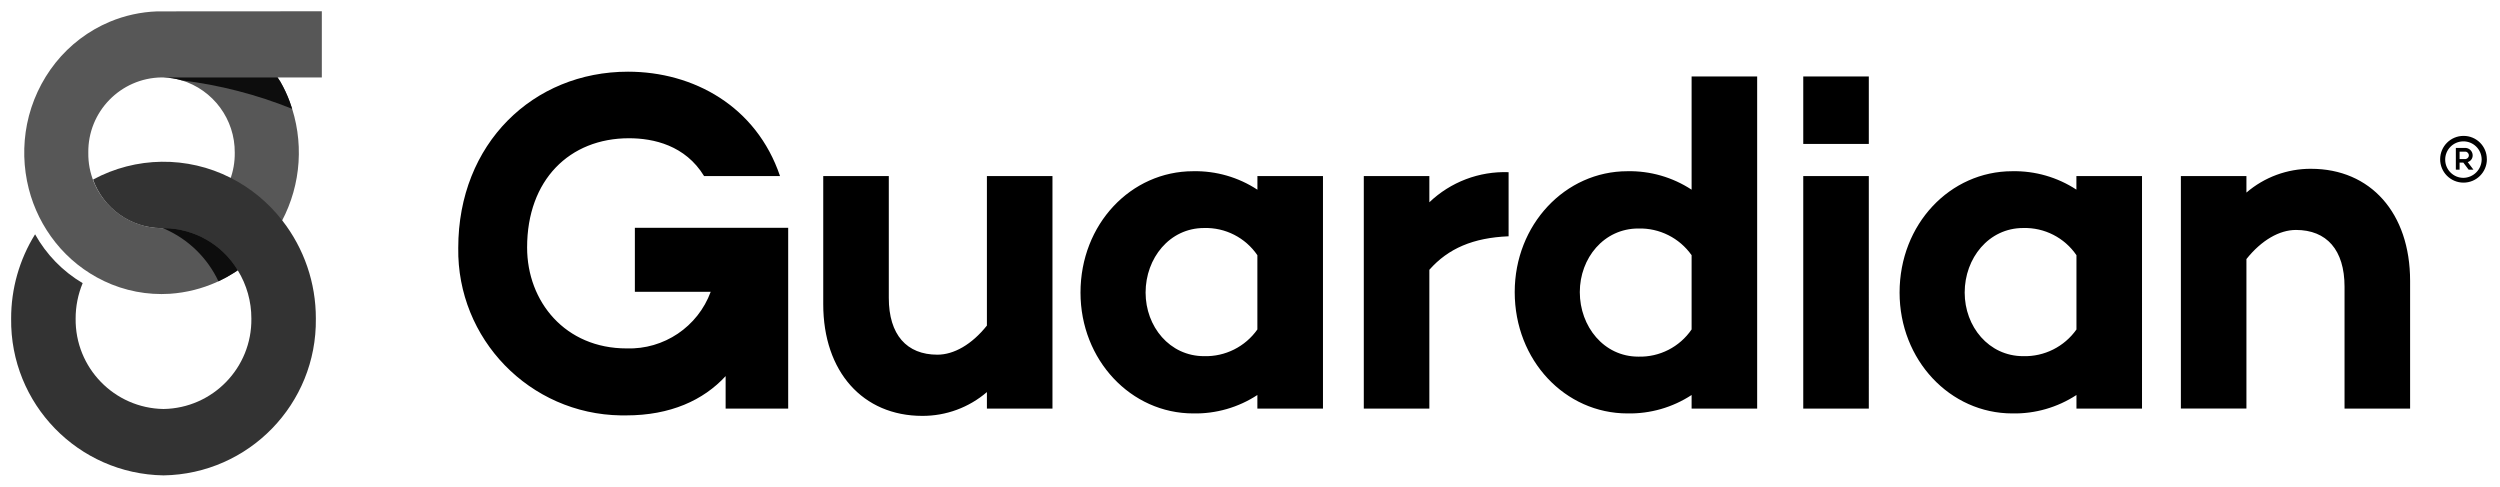 <?xml version="1.0" encoding="UTF-8"?>
<svg xmlns="http://www.w3.org/2000/svg" version="1.1" viewBox="0 0 399.555 77.778">
  <defs>
    <style>
      .cls-1 {
        fill: #575757;
      }

      .cls-1, .cls-2, .cls-3, .cls-4 {
        fill-rule: evenodd;
      }

      .cls-2 {
        fill: #333;
      }

      .cls-4 {
        fill: #0d0d0d;
      }
    </style>
  </defs>
  <!-- Generator: Adobe Illustrator 28.7.1, SVG Export Plug-In . SVG Version: 1.2.0 Build 142)  -->
  <g>
    <g id="Layer_1">
      <path id="Path_35907-2" class="cls-1" d="M51.435,12.376V1.802s-26.076.007-26.309.017c-2.614.092-5.189.656-7.601,1.666-3.381,1.425-6.352,3.673-8.642,6.539-2.277,2.858-3.84,6.216-4.561,9.798-.682,3.43-.587,6.97.278,10.359.798,3.118,2.246,6.032,4.249,8.551,2.088,2.627,4.747,4.743,7.776,6.187,3.283,1.567,6.913,2.267,10.543,2.034,2.591-.178,5.13-.815,7.498-1.881l.108-.05.129-.062c.853-.399,1.679-.852,2.473-1.357.165-.104.326-.212.49-.319l.05-.035h0l.05-.037c2.439-1.669,4.524-3.802,6.137-6.278.336-.518.651-1.053.94-1.598,3.126-5.892,3.582-12.841,1.254-19.091-.411-1.11-.914-2.183-1.505-3.208-.097-.164-.347-.505-.436-.655h7.082l-.003-.004ZM25.829,36.463h-.012c-6.557-.095-11.796-5.487-11.703-12.044-.094-6.558,5.145-11.95,11.703-12.044.104,0,.211,0,.312.007h.05c.951.027,1.894.176,2.806.443,5.106,1.538,8.583,6.261,8.534,11.593.071,6.034-4.378,11.169-10.36,11.96l-.304.035h-.007c-.278.025-.555.04-.833.044l-.186.007Z"/>
      <path id="Path_35908-2" class="cls-2" d="M26.13,75.976c-13.636-.215-24.527-11.424-24.35-25.061-.012-4.76,1.314-9.427,3.827-13.469,1.798,3.23,4.422,5.925,7.604,7.806-.745,1.793-1.126,3.717-1.123,5.658-.102,7.865,6.179,14.33,14.044,14.455,7.864-.123,14.144-6.587,14.042-14.451.007-2.724-.745-5.395-2.173-7.715-2.501-4.139-6.967-6.688-11.803-6.737h-.494c-4.874-.084-9.187-3.177-10.831-7.766,6.839-3.695,15.056-3.799,21.986-.278,3.216,1.634,6.031,3.957,8.245,6.804,3.499,4.481,5.392,10.006,5.376,15.691.179,13.638-10.713,24.849-24.351,25.062"/>
      <path id="Path_35909-2" class="cls-4" d="M46.691,17.393c-5.673-2.286-11.621-3.819-17.692-4.561-.918-.268-1.866-.418-2.822-.446l18.182-.01c.092.149.339.496.436.658.591,1.024,1.095,2.096,1.505,3.205.139.382.278.768.396,1.154M38.005,43.191l-.028.022-.051.037h0l-.051.037c-.164.107-.322.215-.49.322-.794.503-1.619.955-2.47,1.354-1.762-3.755-4.831-6.74-8.633-8.398l-.25-.1h.243c4.808.066,9.241,2.608,11.726,6.725"/>
      <path id="Path_35910" class="cls-3" d="M101.466,36.403v10.228h12.122c-2.062,5.601-7.482,9.249-13.447,9.053-9.796,0-15.898-7.455-15.898-16.138,0-10.789,6.779-17.451,16.284-17.451,3.923,0,9.002,1.129,12.001,6.044h12.137c-3.785-11.175-13.847-16.681-24.294-16.681-15.148,0-27.132,11.476-27.132,28.159-.217,14.569,11.418,26.555,25.987,26.772.281.004.562.004.843,0,7.066,0,12.358-2.426,15.903-6.279v5.19h9.998v-28.895h-24.504v-.003ZM157.73,52.033c-2.413,3.027-5.277,4.653-7.915,4.653-4.9,0-7.765-3.178-7.765-9.074v-19.472h-10.478v20.481c0,10.784,6.332,17.846,15.83,17.846,3.788.016,7.455-1.335,10.328-3.805v2.638h10.477V28.14h-10.478v23.894h.001ZM200.956,30.315c-3.042-1.995-6.615-3.023-10.252-2.951-9.95,0-18.017,8.455-18.017,19.395,0,10.784,8.066,19.316,18.017,19.316,3.636.073,7.209-.953,10.252-2.945v2.17h10.484V28.14h-10.477v2.176h-.007ZM200.956,52.655c-1.946,2.76-5.144,4.361-8.519,4.267-5.503,0-9.346-4.732-9.346-10.163,0-5.51,3.844-10.318,9.346-10.318,3.395-.098,6.605,1.54,8.519,4.346v11.868ZM228.449,28.139h-10.484v37.162h10.477v-22.182c3.015-3.416,7.012-5.124,12.665-5.354v-10.246c-4.698-.172-9.266,1.563-12.665,4.811v-4.193l.007.003ZM270.353,30.315c-3.041-1.994-6.613-3.023-10.249-2.951-9.95,0-18.019,8.534-18.019,19.318,0,10.938,8.069,19.393,18.019,19.393,3.636.072,7.209-.954,10.252-2.945v2.17h10.477V12.217h-10.477v18.096h-.003ZM270.353,52.655c-1.914,2.804-5.124,4.441-8.517,4.343-5.501,0-9.349-4.809-9.349-10.316,0-5.433,3.846-10.163,9.349-10.163,3.375-.095,6.574,1.507,8.519,4.267v11.868h-.001ZM331.866,30.315c-3.043-1.994-6.617-3.023-10.254-2.951-9.95,0-18.017,8.455-18.017,19.395,0,10.784,8.066,19.316,18.019,19.316,3.635.073,7.207-.954,10.249-2.945v2.17h10.477V28.14h-10.485v2.173h.011ZM331.866,52.655c-1.946,2.759-5.144,4.361-8.519,4.267-5.501,0-9.348-4.732-9.348-10.163,0-5.51,3.846-10.318,9.348-10.318,3.394-.097,6.604,1.541,8.517,4.346v11.868h.001ZM369.357,26.976c-3.788-.017-7.455,1.333-10.328,3.802v-2.638h-10.477v37.158h10.477v-23.894c2.413-3.024,5.277-4.653,7.915-4.653,4.9,0,7.765,3.181,7.765,9.076v19.472h10.479v-20.402c0-10.863-6.333-17.919-15.83-17.919M288.2,65.301h10.477V28.137h-10.477v37.163ZM288.2,23.001h10.477v-10.779h-10.477v10.779ZM397.459,25.468c-.008,2.063-1.686,3.729-3.749,3.721-2.063-.008-3.729-1.686-3.721-3.749.008-2.057,1.678-3.721,3.735-3.721,2.048-.011,3.718,1.641,3.728,3.689,0,.02,0,.04,0,.06h.007ZM396.626,25.468c-.023-1.61-1.347-2.897-2.957-2.874-1.61.023-2.897,1.347-2.874,2.957.023,1.594,1.321,2.874,2.915,2.874,1.615-.029,2.91-1.343,2.916-2.958M394.404,25.914l.905,1.201h-.768l-.844-1.123h-.601v1.123h-.598v-3.471h1.398c.657-.054,1.234.436,1.287,1.093.003.032.004.064.004.096.009.499-.32.94-.8,1.075l.017.007ZM393.897,25.421c.327.045.629-.184.674-.512.045-.327-.184-.629-.512-.674-.054-.007-.109-.007-.163,0h-.8v1.189h.8v-.003Z"/>
    </g>
  </g>
</svg>
